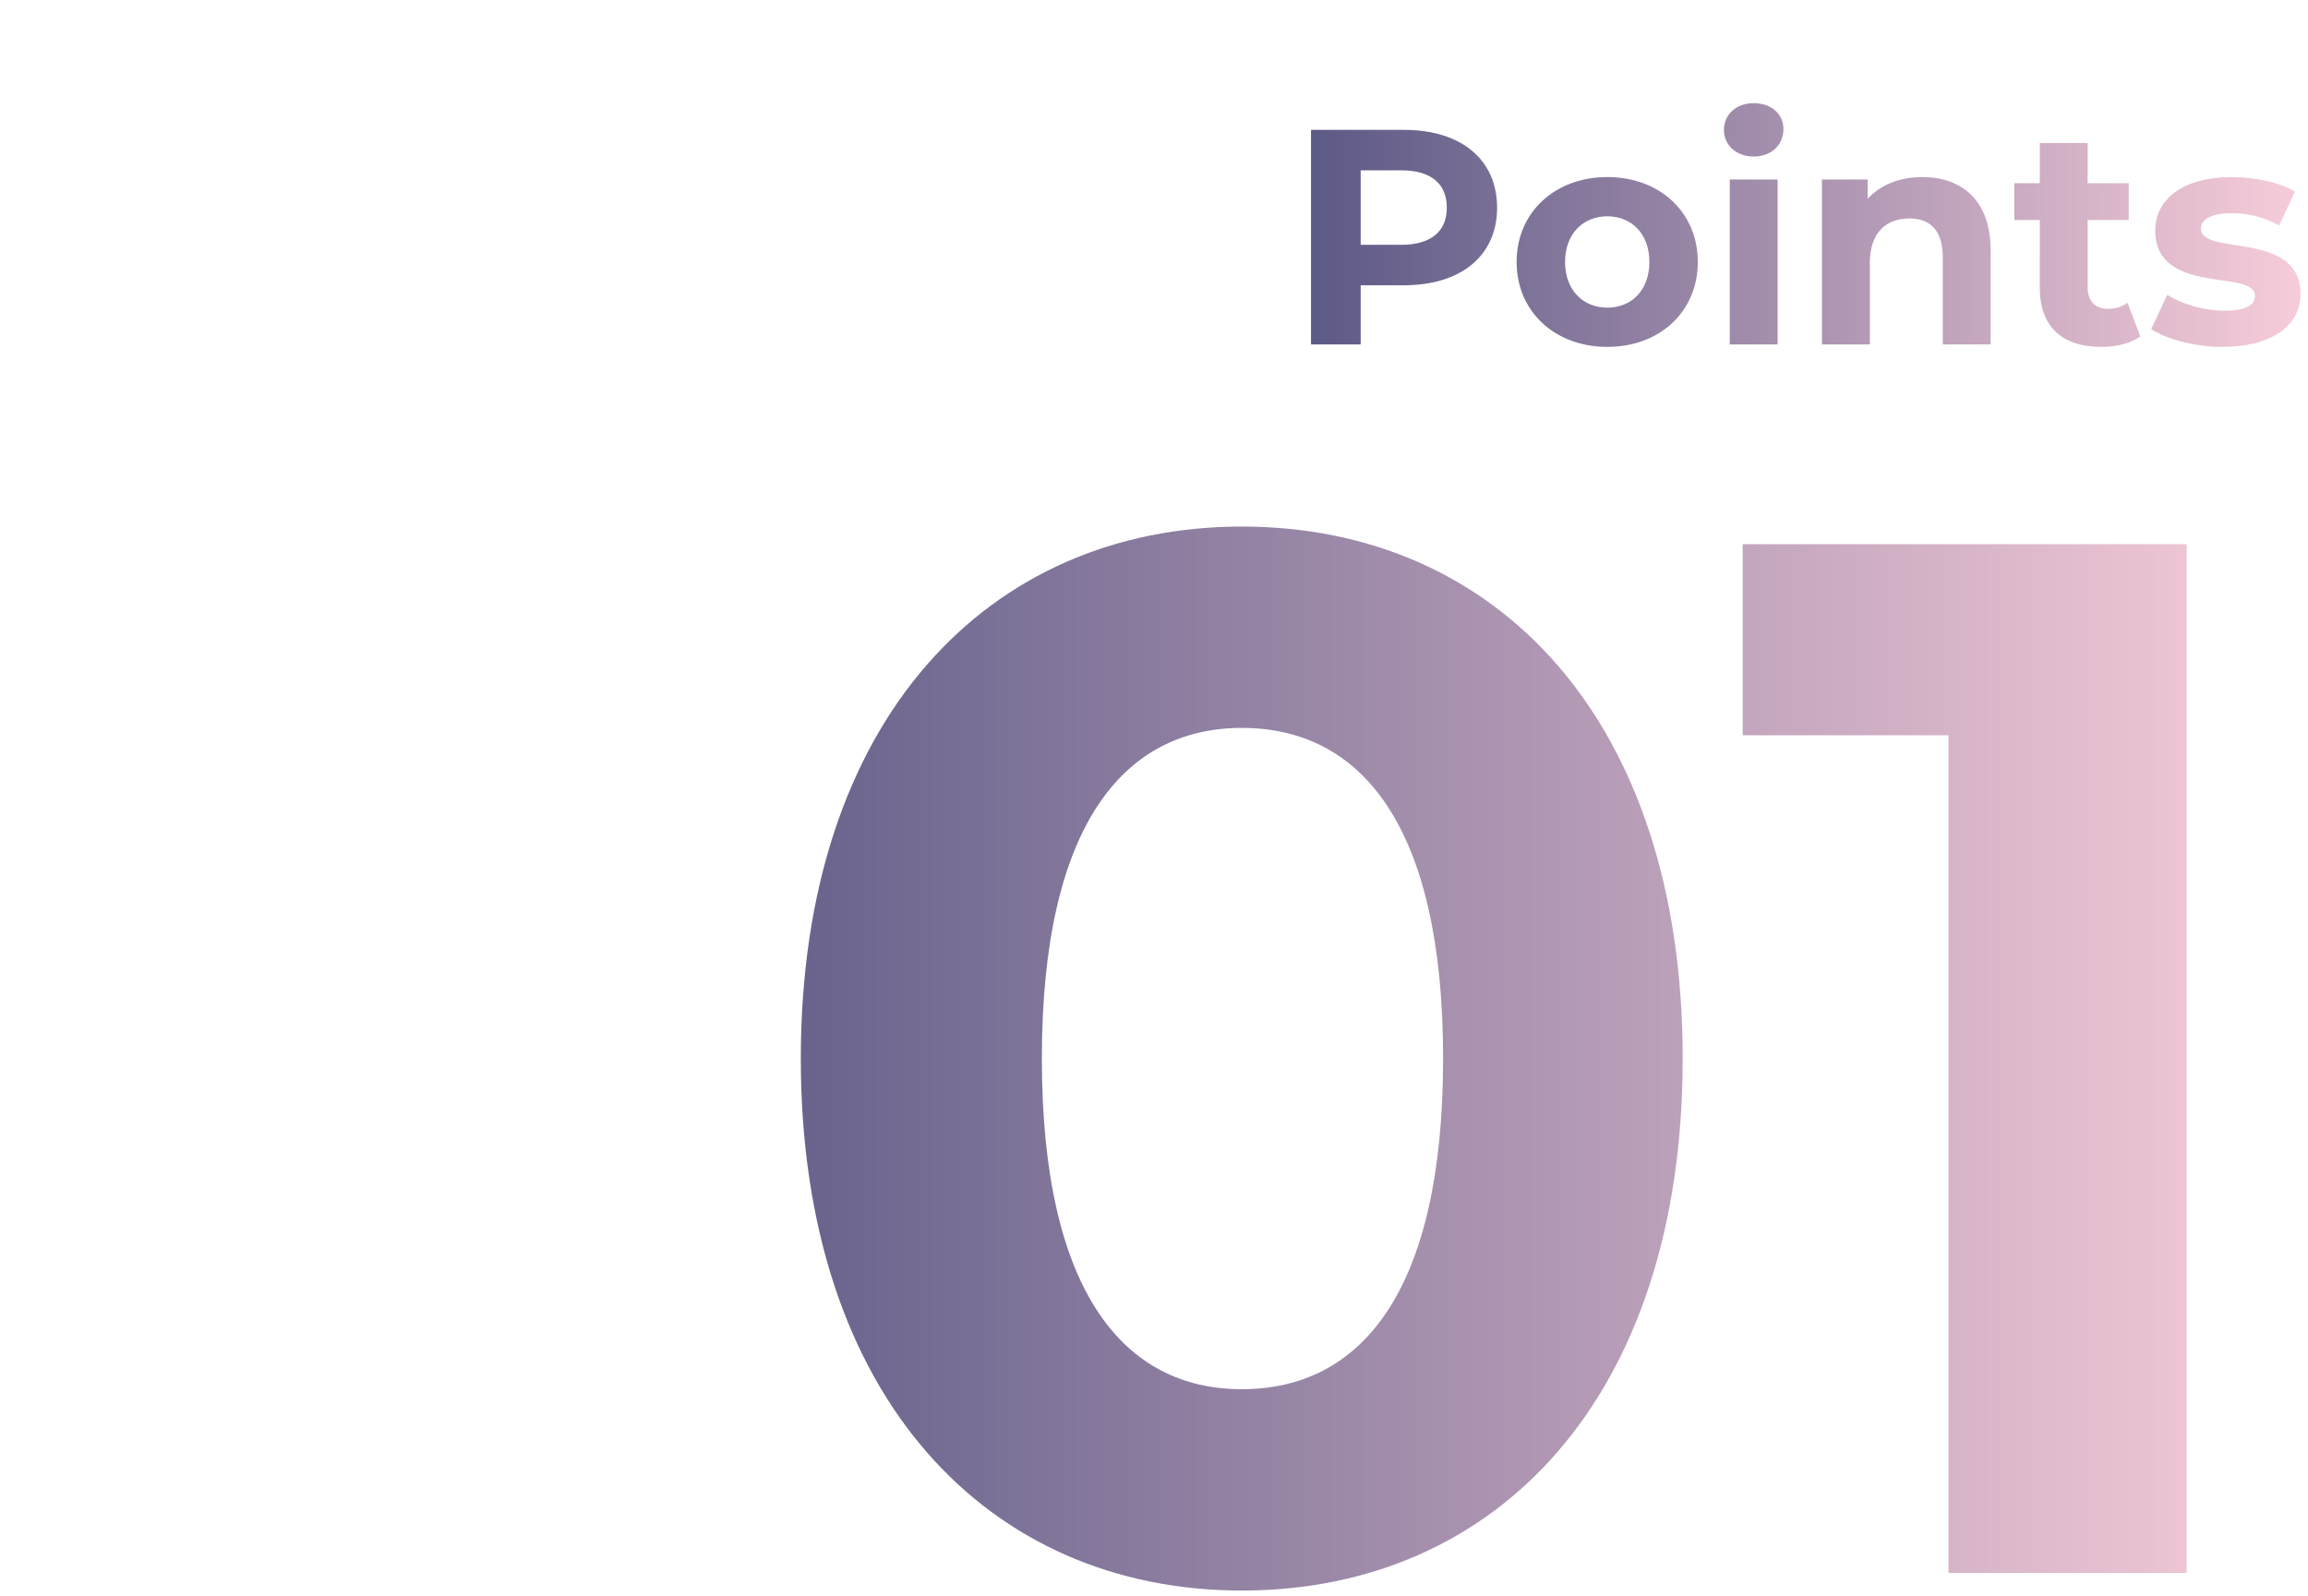 <svg width="201" height="139" fill="none" xmlns="http://www.w3.org/2000/svg"><path d="M122.263 11.31c4.993 0 8.117 2.59 8.117 6.782 0 4.165-3.124 6.755-8.117 6.755h-3.765V30h-4.325V11.31h8.09Zm-.241 10.013c2.644 0 3.979-1.202 3.979-3.231 0-2.056-1.335-3.258-3.979-3.258h-3.524v6.489h3.524Zm17.961 8.89c-4.566 0-7.903-3.07-7.903-7.395 0-4.326 3.337-7.396 7.903-7.396 4.566 0 7.876 3.07 7.876 7.396 0 4.325-3.31 7.396-7.876 7.396Zm0-3.417c2.083 0 3.658-1.495 3.658-3.978s-1.575-3.979-3.658-3.979-3.685 1.496-3.685 3.979 1.602 3.978 3.685 3.978Zm12.743-13.163c-1.548 0-2.59-1.015-2.59-2.323s1.042-2.323 2.59-2.323c1.549 0 2.59.961 2.59 2.243 0 1.388-1.041 2.403-2.59 2.403ZM150.644 30V15.635h4.165V30h-4.165Zm16.761-14.578c3.391 0 5.954 1.976 5.954 6.354V30h-4.165v-7.583c0-2.323-1.068-3.39-2.91-3.39-2.003 0-3.444 1.227-3.444 3.87V30h-4.166V15.635h3.979v1.682c1.121-1.228 2.803-1.895 4.752-1.895Zm17.874 10.947 1.121 2.937c-.854.614-2.109.908-3.391.908-3.391 0-5.367-1.736-5.367-5.153V19.16h-2.216v-3.204h2.216v-3.498h4.166v3.498h3.577v3.204h-3.577v5.847c0 1.228.667 1.896 1.788 1.896.615 0 1.229-.187 1.683-.534Zm8.292 3.845c-2.43 0-4.886-.668-6.221-1.549l1.388-2.99c1.282.827 3.231 1.388 4.993 1.388 1.922 0 2.643-.507 2.643-1.308 0-2.35-8.677.053-8.677-5.687 0-2.724 2.456-4.646 6.648-4.646 1.976 0 4.165.454 5.527 1.255l-1.388 2.963c-1.416-.8-2.831-1.068-4.139-1.068-1.869 0-2.67.588-2.67 1.335 0 2.457 8.678.08 8.678 5.74 0 2.67-2.484 4.567-6.782 4.567Z" fill="url(#a)"/><path d="M108.142 138.536c-22.016 0-38.4-16.768-38.4-46.336 0-29.568 16.384-46.336 38.4-46.336 22.144 0 38.4 16.768 38.4 46.336 0 29.568-16.256 46.336-38.4 46.336Zm0-17.536c10.368 0 17.536-8.448 17.536-28.8s-7.168-28.8-17.536-28.8c-10.24 0-17.408 8.448-17.408 28.8s7.168 28.8 17.408 28.8Zm43.629-73.6h38.656V137h-20.736V64.04h-17.92V47.4Z" fill="url(#b)"/><defs><linearGradient id="a" x1="79" y1="20" x2="201" y2="20" gradientUnits="userSpaceOnUse"><stop stop-color="#1D2B64"/><stop offset="1" stop-color="#F8CDDA"/></linearGradient><linearGradient id="b" x1="0" y1="91" x2="201" y2="91" gradientUnits="userSpaceOnUse"><stop stop-color="#1D2B64"/><stop offset="1" stop-color="#F8CDDA"/></linearGradient></defs></svg>